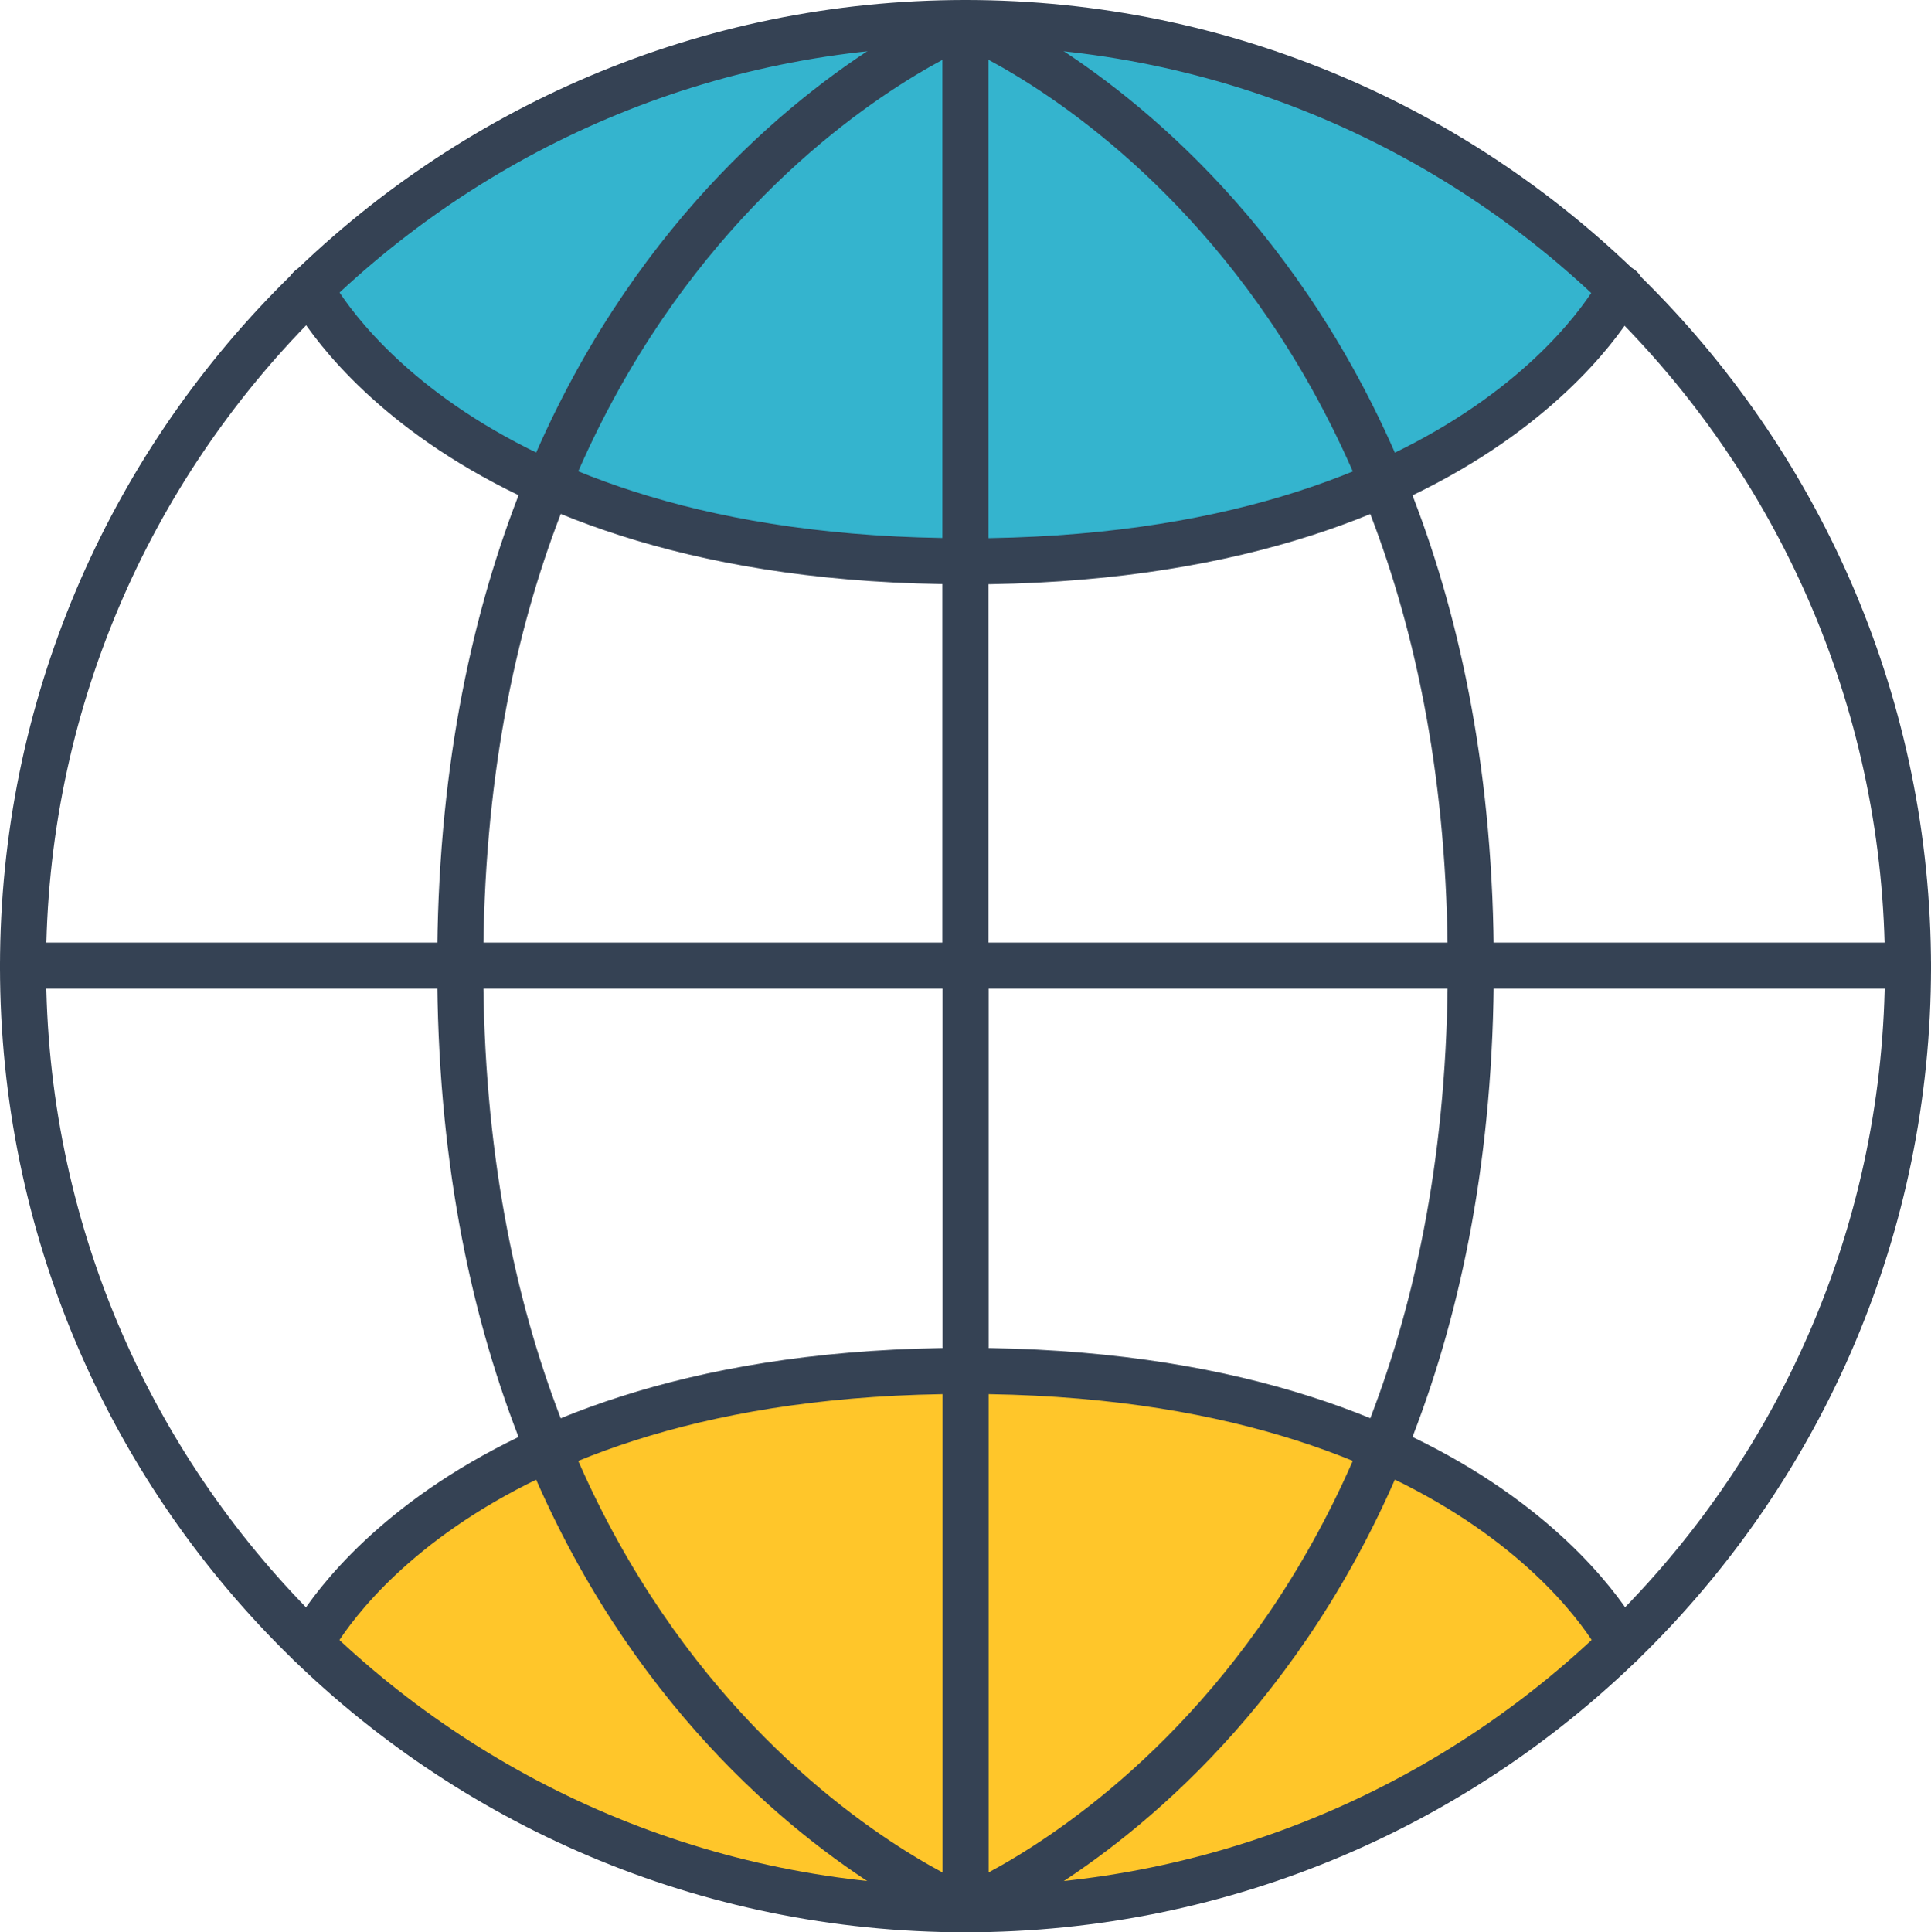<?xml version="1.0" encoding="UTF-8"?>
<svg id="Layer_1" data-name="Layer 1" xmlns="http://www.w3.org/2000/svg" viewBox="0 0 125.74 125.81">
  <defs>
    <style>
      .cls-1 {
        fill: none;
        stroke: #354254;
        stroke-linecap: round;
        stroke-linejoin: round;
        stroke-width: 3px;
      }

      .cls-2 {
        fill: #34b4ce;
      }

      .cls-2, .cls-3 {
        stroke-width: 0px;
      }

      .cls-3 {
        fill: #ffc62a;
      }
    </style>
  </defs>
  <path class="cls-3" d="M20.2,107.04s9.4-17.78,42.69-17.78c0,0,29.41-2.08,42.67,17.78,0,0-16.21,18.06-42.67,17.26,0,0-26.28.94-42.69-17.26Z"/>
  <path class="cls-2" d="M20.2,18.77s9.53,17.78,42.67,17.78c0,0,32.62.97,42.69-17.78,0,0-16.75-17.85-42.69-17.26,0,0-25.35-1.31-42.67,17.26Z"/>
  <g>
    <line class="cls-1" x1="1.5" y1="62.87" x2="124.23" y2="62.87"/>
    <line class="cls-1" x1="62.86" y1="1.51" x2="62.86" y2="62.94"/>
    <path class="cls-1" d="M1.5,62.94C1.5,29.04,28.98,1.5,62.87,1.5s61.37,27.63,61.37,61.53"/>
    <path class="cls-1" d="M62.87,1.5S29.97,14.63,29.97,62.87"/>
    <path class="cls-1" d="M62.87,1.5s32.9,13.13,32.9,61.37"/>
    <path class="cls-1" d="M62.86,36.54c-33.89,0-42.67-17.78-42.67-17.78"/>
    <path class="cls-1" d="M105.55,18.77s-8.78,17.78-42.67,17.78"/>
    <line class="cls-1" x1="62.88" y1="124.3" x2="62.88" y2="62.87"/>
    <path class="cls-1" d="M124.24,62.94c0,33.89-27.48,61.37-61.37,61.37S1.5,96.83,1.5,62.94"/>
    <path class="cls-1" d="M62.87,124.31s32.9-13.13,32.9-61.37"/>
    <path class="cls-1" d="M62.87,124.31s-32.9-13.13-32.9-61.37"/>
    <path class="cls-1" d="M105.55,107.04s-8.78-17.78-42.67-17.78"/>
    <path class="cls-1" d="M20.2,107.04s8.78-17.78,42.67-17.78"/>
  </g>
</svg>